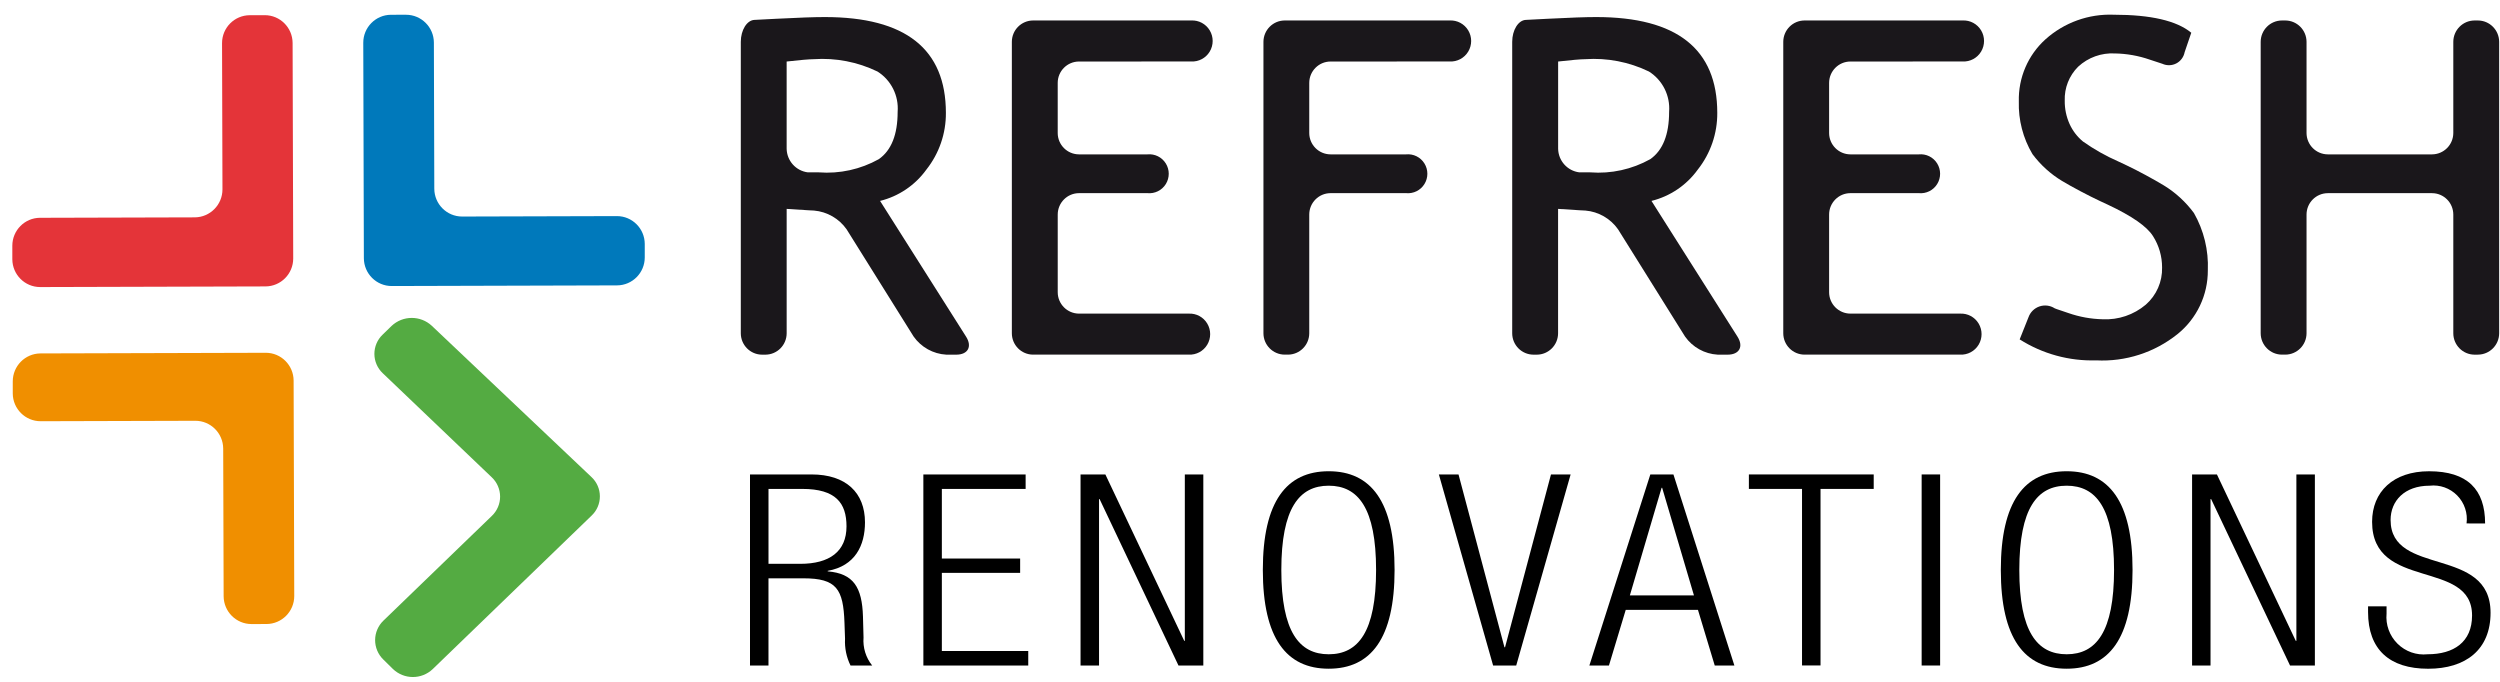 <?xml version="1.0" encoding="UTF-8"?>
<svg width="143px" height="39px" viewBox="0 0 143 39" version="1.1" xmlns="http://www.w3.org/2000/svg" xmlns:xlink="http://www.w3.org/1999/xlink">
    <!-- Generator: Sketch 61.2 (89653) - https://sketch.com -->
    <title>Group 2</title>
    <desc>Created with Sketch.</desc>
    <g id="Page-1" stroke="none" stroke-width="1" fill="none" fill-rule="evenodd">
        <g id="Renovation-Show" transform="translate(-1064, -70)">
            <g id="Group" transform="translate(1064, 62)">
                <g id="Group-2" transform="translate(0, 7)">
                    <g id="Group_27" transform="translate(0, 0.908)">
                        <g id="Group_8" transform="translate(0, 0.225)">
                            <g id="Group_5" transform="translate(0, 0.711)">
                                <g id="Group_1" transform="translate(0, 0.023)" fill="#E43439">
                                    <path d="M14.285,0.003 C13.408,0.007 12.7,0.722 12.701,1.602 L12.725,9.966 C12.725,10.846 12.017,11.56 11.142,11.566 L2.288,11.591 C1.412,11.595 0.705,12.31 0.705,13.189 L0.705,13.964 C0.711,14.843 1.422,15.553 2.298,15.553 L15.189,15.516 C16.065,15.511 16.772,14.797 16.772,13.917 L16.737,1.59 C16.731,0.71 16.019,0 15.143,0.001 L14.285,0.003 Z" id="Path_1"></path>
                                </g>
                                <g id="Group_2" transform="translate(20.071, 0)" fill="#0079BB">
                                    <path d="M3.153,0 C4.029,0 4.741,0.71 4.747,1.589 L4.771,9.952 C4.776,10.832 5.487,11.542 6.363,11.542 L15.216,11.517 C16.092,11.517 16.804,12.227 16.809,13.106 L16.809,13.88 C16.81,14.76 16.102,15.475 15.225,15.48 L2.335,15.517 C1.459,15.517 0.748,14.807 0.742,13.928 L0.708,1.602 C0.707,0.722 1.414,0.007 2.291,0.001 L3.153,0 Z" id="Path_2"></path>
                                </g>
                                <g id="Group_3" transform="translate(0.73, 19.334)" fill="#F08F00">
                                    <path d="M13.655,15.518 C12.779,15.517 12.068,14.807 12.062,13.928 L12.037,5.48 C12.031,4.601 11.321,3.891 10.445,3.891 L1.592,3.916 C0.716,3.916 0.005,3.206 -1.26906237e-13,2.327 L-1.26906237e-13,1.638 C-1.26906237e-13,0.758 0.707,0.044 1.583,0.038 L14.473,0.001 C15.349,0.001 16.06,0.712 16.065,1.591 L16.101,13.916 C16.101,14.796 15.393,15.51 14.517,15.516 L13.655,15.518 Z" id="Path_3"></path>
                                </g>
                                <g id="Group_4" transform="translate(20.708, 16.631)" fill="#54AB42">
                                    <path d="M1.214,20.246 C0.915,19.954 0.747,19.552 0.749,19.134 C0.751,18.715 0.922,18.315 1.224,18.025 L7.428,12.032 C7.729,11.744 7.899,11.345 7.898,10.928 C7.896,10.511 7.724,10.112 7.421,9.827 L1.184,3.872 C0.881,3.586 0.709,3.188 0.707,2.771 C0.706,2.353 0.876,1.954 1.178,1.667 L1.689,1.169 C2.335,0.561 3.338,0.557 3.989,1.158 L13.125,9.813 C13.43,10.097 13.603,10.495 13.605,10.911 C13.607,11.328 13.437,11.727 13.135,12.014 L4.042,20.798 C3.402,21.406 2.399,21.401 1.764,20.788 L1.214,20.246 Z" id="Path_4"></path>
                                </g>
                            </g>
                            <g id="Group_6" transform="translate(42.192, 26.822)" fill="#000000">
                                <path d="M0.708,0.183 L4.228,0.183 C6.194,0.183 7.285,1.224 7.285,2.924 C7.285,4.24 6.724,5.418 5.153,5.697 L5.153,5.727 C6.624,5.85 7.12,6.63 7.17,8.314 L7.202,9.508 C7.157,10.087 7.334,10.662 7.698,11.115 L6.459,11.115 C6.225,10.64 6.116,10.113 6.144,9.584 L6.112,8.666 C6.045,6.737 5.665,6.125 3.764,6.125 L1.765,6.125 L1.765,11.112 L0.708,11.112 L0.708,0.183 Z M1.766,5.296 L3.585,5.296 C5.253,5.296 6.228,4.592 6.228,3.153 C6.228,1.821 5.617,1.011 3.7,1.011 L1.766,1.011 L1.766,5.296 Z" id="Path_5" fill-rule="nonzero"></path>
                                <polygon id="Path_6" points="10.624 0.183 16.474 0.183 16.474 1.011 11.682 1.011 11.682 4.993 16.16 4.993 16.16 5.814 11.682 5.814 11.682 10.283 16.624 10.283 16.624 11.112 10.625 11.112"></polygon>
                                <polygon id="Path_7" points="19.615 0.183 21.035 0.183 25.547 9.704 25.58 9.704 25.58 0.183 26.638 0.183 26.638 11.112 25.217 11.112 20.705 1.592 20.673 1.592 20.673 11.112 19.615 11.112"></polygon>
                                <path d="M33.81,0 C36.223,0 37.578,1.73 37.578,5.647 C37.578,9.565 36.223,11.295 33.81,11.295 C31.397,11.295 30.042,9.566 30.042,5.647 C30.042,1.729 31.397,0 33.81,0 Z M33.81,10.469 C35.497,10.469 36.52,9.183 36.52,5.647 C36.52,2.111 35.496,0.827 33.81,0.827 C32.125,0.827 31.1,2.113 31.1,5.647 C31.1,9.182 32.125,10.469 33.81,10.469 Z" id="Path_8" fill-rule="nonzero"></path>
                                <polygon id="Path_9" points="40.111 0.183 41.235 0.183 43.863 10.069 43.897 10.069 46.524 0.183 47.648 0.183 44.536 11.112 43.214 11.112"></polygon>
                                <path d="M52.207,0.183 L53.528,0.183 L57.015,11.112 L55.891,11.112 L54.931,7.929 L50.8,7.929 L49.84,11.112 L48.72,11.112 L52.207,0.183 Z M54.702,7.102 L52.884,0.949 L52.85,0.949 L51.036,7.102 L54.702,7.102 Z" id="Path_10" fill-rule="nonzero"></path>
                                <polygon id="Path_11" points="60.884 1.011 57.844 1.011 57.844 0.183 64.984 0.183 64.984 1.011 61.942 1.011 61.942 11.109 60.884 11.109"></polygon>
                                <polygon id="Path_12" points="67.726 0.183 68.783 0.183 68.783 11.112 67.726 11.112"></polygon>
                                <path d="M76.022,0 C78.436,0 79.79,1.73 79.79,5.647 C79.79,9.565 78.436,11.295 76.022,11.295 C73.609,11.295 72.255,9.566 72.255,5.647 C72.255,1.729 73.609,0 76.022,0 Z M76.022,10.469 C77.707,10.469 78.732,9.183 78.732,5.647 C78.732,2.111 77.707,0.827 76.022,0.827 C74.338,0.827 73.313,2.113 73.313,5.647 C73.313,9.182 74.335,10.469 76.022,10.469 Z" id="Path_13" fill-rule="nonzero"></path>
                                <polygon id="Path_14" points="83.195 0.183 84.616 0.183 89.127 9.704 89.161 9.704 89.161 0.183 90.219 0.183 90.219 11.112 88.798 11.112 84.285 1.592 84.25 1.592 84.25 11.112 83.195 11.112"></polygon>
                                <path d="M98.895,2.985 C98.972,2.398 98.775,1.809 98.362,1.388 C97.949,0.966 97.365,0.759 96.78,0.827 C95.342,0.827 94.55,1.7 94.55,2.786 C94.55,6.046 100.268,4.255 100.268,8.097 C100.268,10.208 98.847,11.297 96.698,11.297 C94.485,11.297 93.261,10.195 93.261,8.053 L93.261,7.729 L94.319,7.729 L94.319,8.142 C94.26,8.781 94.489,9.412 94.944,9.863 C95.398,10.314 96.03,10.536 96.665,10.469 C98.153,10.469 99.21,9.78 99.21,8.25 C99.21,5.005 93.492,6.857 93.492,2.893 C93.492,1.179 94.696,0.001 96.75,0.001 C98.946,0.001 99.956,1.041 99.956,2.988 L98.895,2.985 Z" id="Path_15"></path>
                            </g>
                            <g id="Group_7" transform="translate(42.373, 0)" fill="#1A171B">
                                <path d="M11.75,20.153 C11.005,20.111 10.319,19.73 9.887,19.118 L6.051,12.981 C5.617,12.367 4.936,11.976 4.189,11.911 C4.189,11.911 3.892,11.902 2.624,11.815 L2.624,18.932 C2.622,19.606 2.079,20.152 1.407,20.154 L1.218,20.154 C0.547,20.152 0.003,19.606 0.001,18.932 L0.001,2.259 C0.001,1.587 0.351,1.023 0.781,1.005 L2.044,0.94 C3.308,0.875 4.228,0.842 4.806,0.843 C9.424,0.843 11.732,2.669 11.732,6.323 C11.74,7.5 11.347,8.645 10.617,9.566 C9.973,10.46 9.034,11.096 7.967,11.359 L12.887,19.124 C13.247,19.693 12.994,20.154 12.321,20.154 L11.75,20.153 Z M2.623,3.386 L2.623,8.375 C2.637,9.064 3.152,9.64 3.834,9.726 C3.834,9.726 3.865,9.726 4.46,9.726 C5.655,9.818 6.85,9.555 7.897,8.97 C8.614,8.465 8.972,7.564 8.972,6.268 C9.046,5.342 8.601,4.452 7.818,3.958 C6.684,3.409 5.428,3.167 4.172,3.253 C3.909,3.255 3.393,3.299 2.623,3.386 Z" id="Path_16" fill-rule="nonzero"></path>
                                <path d="M19.345,3.386 C18.673,3.388 18.129,3.934 18.128,4.608 L18.128,7.474 C18.129,8.149 18.673,8.695 19.345,8.697 L23.261,8.697 C23.681,8.655 24.089,8.857 24.312,9.218 C24.535,9.578 24.535,10.034 24.312,10.394 C24.089,10.755 23.681,10.956 23.261,10.915 L19.346,10.915 C18.675,10.917 18.131,11.463 18.129,12.137 L18.129,16.584 C18.131,17.258 18.675,17.804 19.346,17.806 L25.621,17.806 C26.053,17.784 26.46,18.003 26.682,18.375 C26.904,18.747 26.904,19.211 26.682,19.583 C26.46,19.955 26.053,20.174 25.621,20.152 L16.721,20.152 C16.05,20.151 15.506,19.605 15.505,18.931 L15.505,2.259 C15.506,1.585 16.05,1.04 16.721,1.038 L25.764,1.038 C26.196,1.016 26.603,1.235 26.825,1.607 C27.047,1.979 27.047,2.443 26.825,2.815 C26.603,3.187 26.196,3.406 25.764,3.384 L19.345,3.386 Z" id="Path_17"></path>
                                <path d="M33.734,3.386 C33.062,3.388 32.518,3.934 32.516,4.608 L32.516,7.474 C32.518,8.149 33.062,8.695 33.734,8.697 L38.054,8.697 C38.475,8.655 38.882,8.857 39.105,9.218 C39.328,9.578 39.328,10.034 39.105,10.394 C38.882,10.755 38.475,10.956 38.054,10.915 L33.734,10.915 C33.062,10.917 32.518,11.463 32.516,12.137 L32.516,18.931 C32.514,19.605 31.971,20.15 31.299,20.152 L31.11,20.152 C30.44,20.148 29.898,19.603 29.896,18.931 L29.896,2.259 C29.899,1.586 30.442,1.04 31.113,1.038 L40.55,1.038 C40.981,1.016 41.389,1.235 41.611,1.607 C41.833,1.979 41.833,2.443 41.611,2.815 C41.389,3.187 40.981,3.406 40.55,3.384 L33.734,3.386 Z" id="Path_18"></path>
                                <path d="M55.875,20.153 C55.13,20.111 54.444,19.73 54.012,19.118 L50.177,12.981 C49.743,12.366 49.061,11.975 48.313,11.911 C48.313,11.911 48.016,11.902 46.749,11.815 L46.749,18.932 C46.747,19.606 46.203,20.152 45.532,20.154 L45.342,20.154 C44.671,20.152 44.127,19.606 44.125,18.932 L44.125,2.259 C44.125,1.587 44.474,1.023 44.904,1.005 L46.167,0.94 C47.431,0.875 48.351,0.842 48.929,0.843 C53.546,0.843 55.855,2.669 55.855,6.323 C55.863,7.5 55.47,8.644 54.741,9.566 C54.097,10.46 53.158,11.096 52.091,11.359 L57.011,19.124 C57.372,19.693 57.118,20.154 56.445,20.154 L55.875,20.153 Z M46.752,3.386 L46.752,8.375 C46.765,9.064 47.281,9.64 47.963,9.726 C47.963,9.726 47.994,9.726 48.589,9.726 C49.783,9.818 50.978,9.555 52.025,8.97 C52.741,8.465 53.1,7.564 53.1,6.268 C53.173,5.342 52.729,4.452 51.946,3.958 C50.812,3.409 49.555,3.166 48.299,3.253 C48.036,3.255 47.52,3.299 46.752,3.386 Z" id="Path_19" fill-rule="nonzero"></path>
                                <path d="M63.469,3.386 C62.798,3.388 62.254,3.934 62.252,4.608 L62.252,7.474 C62.254,8.148 62.798,8.695 63.469,8.697 L67.383,8.697 C67.804,8.655 68.211,8.857 68.434,9.218 C68.657,9.578 68.657,10.034 68.434,10.394 C68.211,10.755 67.804,10.956 67.383,10.915 L63.469,10.915 C62.798,10.917 62.254,11.463 62.252,12.137 L62.252,16.584 C62.254,17.258 62.798,17.804 63.469,17.806 L69.744,17.806 C70.176,17.784 70.584,18.003 70.806,18.375 C71.028,18.747 71.028,19.211 70.806,19.583 C70.584,19.955 70.176,20.174 69.744,20.152 L60.847,20.152 C60.175,20.15 59.632,19.605 59.63,18.931 L59.63,2.259 C59.632,1.585 60.175,1.04 60.847,1.038 L69.887,1.038 C70.318,1.016 70.726,1.235 70.948,1.607 C71.17,1.979 71.17,2.443 70.948,2.815 C70.726,3.187 70.318,3.406 69.887,3.384 L63.469,3.386 Z" id="Path_20"></path>
                                <path d="M73.152,19.28 L73.657,18.013 C73.761,17.722 73.992,17.495 74.284,17.395 C74.576,17.296 74.897,17.335 75.156,17.503 C75.156,17.503 75.209,17.534 75.94,17.774 C76.571,17.994 77.232,18.114 77.9,18.129 C78.798,18.173 79.678,17.875 80.366,17.294 C80.977,16.76 81.319,15.98 81.298,15.167 C81.3,14.532 81.12,13.909 80.779,13.374 C80.434,12.821 79.567,12.218 78.176,11.566 L77.733,11.36 C77.125,11.076 76.157,10.567 75.583,10.222 C74.922,9.824 74.345,9.301 73.883,8.681 C73.343,7.771 73.073,6.726 73.104,5.667 C73.071,4.318 73.626,3.022 74.625,2.119 C75.697,1.157 77.098,0.652 78.534,0.709 C80.659,0.709 82.137,1.053 82.968,1.74 L82.588,2.853 C82.535,3.129 82.359,3.366 82.111,3.495 C81.862,3.624 81.568,3.631 81.313,3.515 L80.596,3.279 C79.955,3.056 79.282,2.936 78.603,2.924 C77.828,2.88 77.069,3.153 76.498,3.681 C75.983,4.193 75.704,4.897 75.73,5.625 C75.724,6.083 75.818,6.538 76.005,6.956 C76.181,7.346 76.444,7.689 76.773,7.961 C77.404,8.407 78.079,8.788 78.787,9.099 L79.26,9.321 C79.866,9.606 80.829,10.126 81.402,10.475 C82.071,10.884 82.655,11.421 83.121,12.054 C83.687,13.048 83.962,14.181 83.915,15.325 C83.923,16.746 83.283,18.092 82.178,18.98 C80.862,20.033 79.209,20.566 77.528,20.48 C75.983,20.527 74.459,20.109 73.152,19.28 L73.152,19.28 Z" id="Path_21"></path>
                                <path d="M99.173,20.154 C98.501,20.152 97.958,19.606 97.956,18.932 L97.956,12.138 C97.954,11.463 97.41,10.917 96.738,10.916 L90.778,10.916 C90.107,10.918 89.563,11.463 89.561,12.138 L89.561,18.931 C89.559,19.605 89.015,20.15 88.344,20.152 L88.156,20.152 C87.484,20.15 86.941,19.605 86.938,18.931 L86.938,2.259 C86.941,1.585 87.484,1.04 88.156,1.038 L88.344,1.038 C89.015,1.04 89.559,1.585 89.561,2.259 L89.561,7.474 C89.563,8.149 90.107,8.695 90.778,8.697 L96.738,8.697 C97.41,8.695 97.954,8.149 97.956,7.474 L97.956,2.259 C97.958,1.586 98.502,1.04 99.173,1.038 L99.362,1.038 C100.033,1.04 100.576,1.586 100.579,2.259 L100.579,18.931 C100.577,19.605 100.033,20.15 99.362,20.152 L99.173,20.154 Z" id="Path_22"></path>
                            </g>
                        </g>
                    </g>
                </g>
            </g>
        </g>
    </g>
</svg>